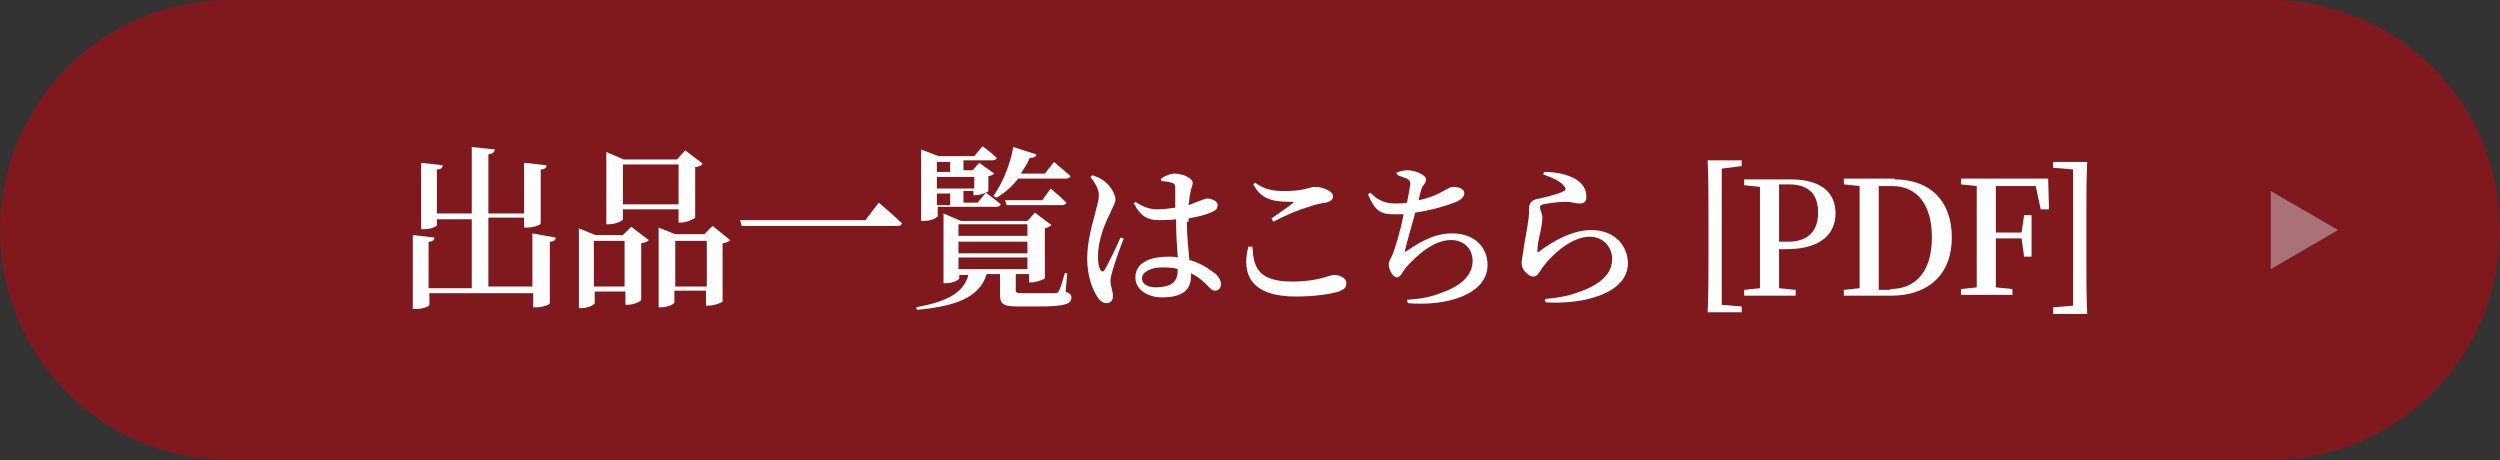 <?xml version="1.0" encoding="utf-8"?>
<!-- Generator: Adobe Illustrator 25.2.3, SVG Export Plug-In . SVG Version: 6.00 Build 0)  -->
<svg version="1.1" id="レイヤー_1" xmlns="http://www.w3.org/2000/svg" xmlns:xlink="http://www.w3.org/1999/xlink" x="0px"
	 y="0px" width="301px" height="55.4px" viewBox="0 0 301 55.4" style="enable-background:new 0 0 301 55.4;" xml:space="preserve">
<rect x="0" y="0" width="301" height="55.4" fill="#333333" stroke="none"/>
<style type="text/css">
	.st0{fill:#7F191E;}
	.st1{fill:#AA7278;}
	.st2{fill:#FFFFFF;}
</style>
<path class="st0" d="M273.3,55.4H27.7C12.4,55.4,0,43,0,27.7l0,0C0,12.4,12.4,0,27.7,0h245.6C288.6,0,301,12.4,301,27.7l0,0
	C301,43,288.6,55.4,273.3,55.4z"/>
<g>
	<path class="st1" d="M273.4,32.4V23l8.1,4.7L273.4,32.4z"/>
</g>
<g>
	<path class="st2" d="M66.9,28.6c0,0.3-0.2,0.5-0.7,0.5v7.4c0,0.2-0.9,0.5-1.6,0.5h-0.4v-1.7H51.7v1.4c0,0.2-0.8,0.5-1.6,0.5h-0.4
		v-8.9l2.6,0.3c0,0.3-0.2,0.5-0.7,0.5v5.6h5.2v-8.3h-4.2v0.7c0,0.2-0.8,0.5-1.6,0.5h-0.3v-8l2.6,0.3c0,0.3-0.2,0.5-0.7,0.5v5.3h4.2
		v-8l2.8,0.3c-0.1,0.3-0.2,0.5-0.8,0.6v7.1h4.3v-6.1l2.7,0.3c0,0.3-0.2,0.5-0.7,0.5v6.5c0,0.2-0.9,0.5-1.6,0.5h-0.4v-1.2h-4.3v8.3
		h5.3v-6.4L66.9,28.6z"/>
	<path class="st2" d="M76,27.3l2.1,1.6c-0.1,0.2-0.4,0.3-0.9,0.4v6.8c0,0.2-1,0.6-1.6,0.6h-0.3v-1.6h-3.7v1.4c0,0.2-0.8,0.6-1.6,0.6
		h-0.3v-9.6l2,0.8H75L76,27.3z M75.2,34.5V29h-3.7v5.5H75.2z M75,26.4c0,0.2-0.9,0.6-1.7,0.6H73v-8.7l2.1,0.9h6.4l1-1.1l2.1,1.6
		c-0.1,0.2-0.4,0.4-0.9,0.4v6.1c0,0.1-1,0.6-1.7,0.6h-0.3v-1.6H75V26.4z M75,19.8v4.8h6.7v-4.8H75z M87.9,28.9
		c-0.1,0.2-0.4,0.3-0.9,0.4v7c0,0.1-1,0.5-1.7,0.5h-0.3v-1.8h-3.8v1.4c0,0.2-0.8,0.6-1.6,0.6h-0.3v-9.6l2,0.8h3.5l1-1L87.9,28.9z
		 M85.1,34.5V29h-3.8v5.5H85.1z"/>
	<path class="st2" d="M104.2,26.5l1.6-2.1c0,0,1.8,1.5,2.8,2.5c-0.1,0.3-0.3,0.3-0.7,0.3H89.3l-0.2-0.7H104.2z"/>
	<path class="st2" d="M128.3,35.1c0.5,0.2,0.7,0.4,0.7,0.7c0,0.8-0.7,1.1-4.1,1.1h-2.3c-1.9,0-2.2-0.3-2.2-1.5V33h-1.6
		c-0.9,2.9-3.9,3.9-8.4,4.3l-0.1-0.3c3.7-0.7,5.7-1.7,6.3-3.9h-1.1v0.4c0,0.2-0.8,0.6-1.6,0.6h-0.3v-8.4l2.1,0.9h8l0.9-1l2,1.5
		c-0.1,0.1-0.4,0.3-0.8,0.4v6c0,0.1-1,0.5-1.6,0.5h-0.3V33h-1.6v0.2V35c0,0.2,0.1,0.3,0.8,0.3h2.1c0.8,0,1.6,0,1.8,0
		c0.3,0,0.4-0.1,0.5-0.3c0.2-0.3,0.4-1.1,0.7-2.1h0.3L128.3,35.1z M112.8,26.1c0,0.1-0.6,0.5-1.6,0.5h-0.3V18l2.1,0.8h4.3l1-1.2
		c0,0,1.1,0.8,1.7,1.4c0,0.2-0.3,0.3-0.5,0.3H116v1.2h1.1l0.8-0.9l1.8,1.3c-0.1,0.1-0.4,0.3-0.7,0.3v1.8c0,0.1-0.9,0.5-1.5,0.5h-0.3
		v-0.5H116v1.4h1.7l1-1.2c0,0,1.1,0.8,1.8,1.4c-0.1,0.2-0.3,0.3-0.5,0.3h-7.1V26.1z M112.8,19.5v1.2h1.6v-1.2H112.8z M112.8,21.3
		v1.4h4.5v-1.4H112.8z M114.4,23.3h-1.6v1.4h1.6V23.3z M115.4,27v1.4h8.3V27H115.4z M123.7,29.1h-8.3v1.4h8.3V29.1z M115.4,32.4h8.3
		V31h-8.3V32.4z M119.6,23.6c1-1.4,2-3.6,2.4-5.9l2.8,0.9c-0.1,0.3-0.3,0.4-0.8,0.4c-0.3,0.7-0.7,1.3-1.1,1.9h2.9l1.1-1.4
		c0,0,1.2,1,2,1.7c-0.1,0.2-0.3,0.3-0.5,0.3h-5.8c-0.8,1-1.6,1.7-2.6,2.3L119.6,23.6z M126.5,22.7c0,0,1.2,1,1.9,1.7
		c-0.1,0.2-0.3,0.3-0.5,0.3h-6.7l-0.2-0.6h4.5L126.5,22.7z"/>
	<path class="st2" d="M135.3,28.7c-0.4,1-1.1,3-1.3,3.7c-0.2,0.7-0.3,1.1-0.3,1.4c0,0.6,0.3,1.3,0.3,1.8c0,0.6-0.3,0.9-0.8,0.9
		c-0.4,0-0.8-0.3-1.1-0.8c-0.6-0.9-1.2-2.5-1.2-4.6c0-2,0.6-4.1,0.9-5.2c0.2-0.9,0.5-1.7,0.5-2.4c0-0.8-0.5-1.5-1-2.2l0.2-0.2
		c0.6,0.2,0.9,0.3,1.3,0.6c0.5,0.3,1.5,1.4,1.5,2.3c0,0.5-0.3,0.8-0.7,1.8c-0.6,1.2-1.4,3.1-1.4,5.1c0,0.8,0.1,1.3,0.3,1.6
		c0.1,0.2,0.3,0.3,0.5,0c0.4-0.7,1.5-2.9,1.9-3.9L135.3,28.7z M142.9,26.7c0,1.8,0.2,3.4,0.3,4.6c1.5,0.4,2.5,1.2,3.2,1.7
		c0.4,0.4,0.6,0.8,0.6,1.2c0,0.5-0.3,0.8-0.7,0.8c-0.4,0-0.6-0.3-1.1-0.8c-0.6-0.6-1.2-1-1.8-1.3v0.3c0,1.7-1,2.6-3.5,2.6
		c-1.7,0-3.2-0.9-3.2-2.4c0-1.8,1.8-2.5,4-2.5c0.4,0,0.7,0,1.1,0.1c-0.1-1.3-0.2-2.9-0.2-4.4v-0.2c-0.7,0.1-1.3,0.1-2,0.1
		c-1.2,0-2.1-0.2-3.1-2l0.2-0.2c0.9,0.6,1.7,0.9,2.6,0.9c0.8,0,1.5-0.1,2.2-0.2v-2.2c0-0.6-0.1-0.7-0.4-0.8
		c-0.4-0.1-0.9-0.2-1.3-0.2l0-0.3c0.4-0.3,1.1-0.6,1.6-0.6c1.1,0,2.2,0.6,2.2,1.1c0,0.4-0.2,0.6-0.3,1.3c-0.1,0.3-0.1,0.8-0.2,1.4
		c0.2-0.1,0.3-0.1,0.5-0.2c1.1-0.4,1.5-0.6,1.7-0.6c0.6,0,1.3,0.3,1.3,0.8c0,0.5-0.3,0.7-1.1,1c-0.5,0.2-1.3,0.4-2.4,0.6V26.7z
		 M141.8,32.4c-0.6-0.2-1.3-0.2-2-0.2c-1.1,0-2.3,0.5-2.3,1.3c0,0.8,0.8,1.1,1.8,1.1C141.3,34.5,141.8,33.8,141.8,32.4L141.8,32.4z"
		/>
	<path class="st2" d="M150.8,29.7c0.1,2.6,0.8,4.2,4.8,4.2c3.1,0,4.5-0.8,5-0.8c0.6,0,1.5,0.3,1.5,1c0,0.5-0.2,0.7-0.9,1
		c-1,0.3-2.8,0.6-5.2,0.6c-5.2,0-6.6-2.5-5.7-6L150.8,29.7z M153.1,26.3c0.8-0.6,1.9-1.3,2.5-1.8c0.2-0.2,0.2-0.2-0.1-0.2
		c-2.1,0-3.6-0.2-4.6-2.1l0.2-0.2c1.2,0.8,2,1,3.6,1c2.4,0,2.9-0.5,3.7-0.5c0.8,0,2.1,0.5,2.1,1.1c0,0.4-0.3,0.7-0.9,0.8
		c-0.6,0.1-1.2,0.2-2,0.5c-1.1,0.3-2.8,1-4.3,1.8L153.1,26.3z"/>
	<path class="st2" d="M168.1,20.8c0.5-0.2,0.9-0.3,1.3-0.3c1.1,0,2.3,0.6,2.3,1.1c0,0.5-0.4,0.6-0.6,1.3c-0.1,0.3-0.2,0.7-0.3,1.2
		c1.1-0.2,2.1-0.6,2.8-1c0.7-0.4,1.1-0.6,1.3-0.6c0.5,0,1.4,0.1,1.4,0.8c0,0.4-0.4,0.8-1.2,1.1c-0.8,0.3-2.6,0.9-4.7,1.2
		c-0.4,1.5-1,3.5-1.2,4.4c-0.1,0.3-0.1,0.4,0.2,0.2c1.9-1.3,3.5-2.1,5.4-2.1c2.9,0,4.3,1.8,4.3,3.8c0,3.6-5,5-9.6,4.6l-0.1-0.4
		c1.4-0.1,2.8-0.3,4-0.8c3-1,3.9-2.5,3.9-3.9c0-1.4-1-2.5-2.6-2.5c-2.1,0-4.2,1.9-5.5,3.4c-0.3,0.4-0.6,1.1-1,1.1
		c-0.5,0-1-0.9-1-1.6c0-0.3,0.1-0.4,0.4-1c0.4-0.9,1.1-3.4,1.4-5c-0.4,0-0.7,0-1.1,0c-1.6,0-2.3-0.3-3.2-2.4l0.3-0.2
		c1,1,1.8,1.3,3.1,1.3c0.4,0,0.8,0,1.3-0.1c0.2-0.9,0.3-1.7,0.4-2.2c0-0.4-0.1-0.5-0.4-0.7c-0.3-0.1-0.6-0.2-1.1-0.4L168.1,20.8z"/>
	<path class="st2" d="M185.8,21l0.1-0.3c1.8,0,2.9,0.4,3.7,0.8c1,0.6,1.4,1.3,1.4,2.2c0,0.5-0.2,0.8-0.8,0.8c-0.6,0-0.9-0.2-1.7-0.2
		c-1,0-2.2,0.2-2.7,0.3c-0.3,0.1-0.4,0.2-0.4,0.4c0,0.2,0.3,0.7,0.3,1.2c0,0.5-0.1,1-0.2,1.6c-0.2,0.8-0.4,1.7-0.4,2.4
		c0,0.2,0.1,0.2,0.2,0.1c1.7-1.3,4-2.6,6.3-2.6c2.9,0,4.4,2,4.4,4c0,3.6-5.3,5-9.9,4.7l-0.1-0.4c1.4-0.1,2.9-0.4,3.7-0.7
		c3.4-1.1,4.4-2.6,4.4-4.1c0-1.5-1.1-2.7-2.7-2.7c-2.1,0-4.4,2-5.6,3.6c-0.4,0.5-0.6,1.2-1.2,1.2c-0.3,0-0.6-0.2-0.9-0.5
		c-0.3-0.3-0.5-0.7-0.5-1.1c0-0.3,0.1-0.8,0.2-1.4c0.1-1,0.5-2.8,0.6-3.7c0.1-0.7,0.1-1,0.1-1.5c0-0.5,0.2-0.9,0.8-1.1
		c0.9-0.2,2.7-0.6,3.4-1c0.2-0.1,0.3-0.3,0-0.6C187.9,21.8,186.9,21.4,185.8,21z"/>
	<path class="st2" d="M207.3,20.3c0,1.9,0,3.8,0,5.7v5c0,1.9,0,3.8,0,5.7l2.4,0.2v0.7h-4.1c0.1-2.2,0.1-4.4,0.1-6.7v-5
		c0-2.2,0-4.4-0.1-6.6h4.1v0.7L207.3,20.3z"/>
	<path class="st2" d="M214.2,30c0,1.5,0,3.1,0,4.7l2,0.2v0.7h-6.2v-0.7l1.9-0.2c0-1.8,0-3.7,0-5.6v-1c0-1.9,0-3.8,0-5.6l-1.9-0.2
		v-0.7h5.6c3.7,0,5.4,1.6,5.4,4.1c0,2.3-1.6,4.3-5.9,4.3H214.2z M214.2,22.3c0,1.9,0,3.8,0,5.7v1.1h1.1c2.5,0,3.6-1.4,3.6-3.5
		c0-2.2-1.1-3.4-3.5-3.4H214.2z"/>
	<path class="st2" d="M228.1,21.6c4.2,0,6.9,2.5,6.9,7s-2.9,7-7.3,7H222v-0.7l1.9-0.2c0-1.8,0-3.8,0-5.9v-0.7c0-1.9,0-3.8,0-5.7
		l-1.9-0.2v-0.7H228.1z M227.6,34.8c3.2,0,5-2.3,5-6.2c0-4-1.8-6.2-4.8-6.2h-1.6c0,1.9,0,3.8,0,5.8v0.7c0,2.1,0,4.1,0,6H227.6z"/>
	<path class="st2" d="M240.3,22.4c0,1.8,0,3.7,0,5.6h3.1l0.3-2.1h0.9v5h-0.9l-0.3-2.2h-3.1c0,2.1,0,4,0,5.9l2,0.2v0.7h-6.2v-0.7
		l1.9-0.2c0-1.8,0-3.7,0-5.6v-1c0-1.9,0-3.8,0-5.6l-1.9-0.2v-0.7h10.5l0.1,3.7h-1l-0.6-2.8H240.3z"/>
	<path class="st2" d="M251.2,31.1c0,2.2,0,4.5,0.1,6.7h-4.1V37l2.4-0.2c0-1.9,0-3.8,0-5.7v-5c0-1.9,0-3.8,0-5.7l-2.4-0.2v-0.7h4.1
		c-0.1,2.2-0.1,4.4-0.1,6.6V31.1z"/>
</g>
</svg>

